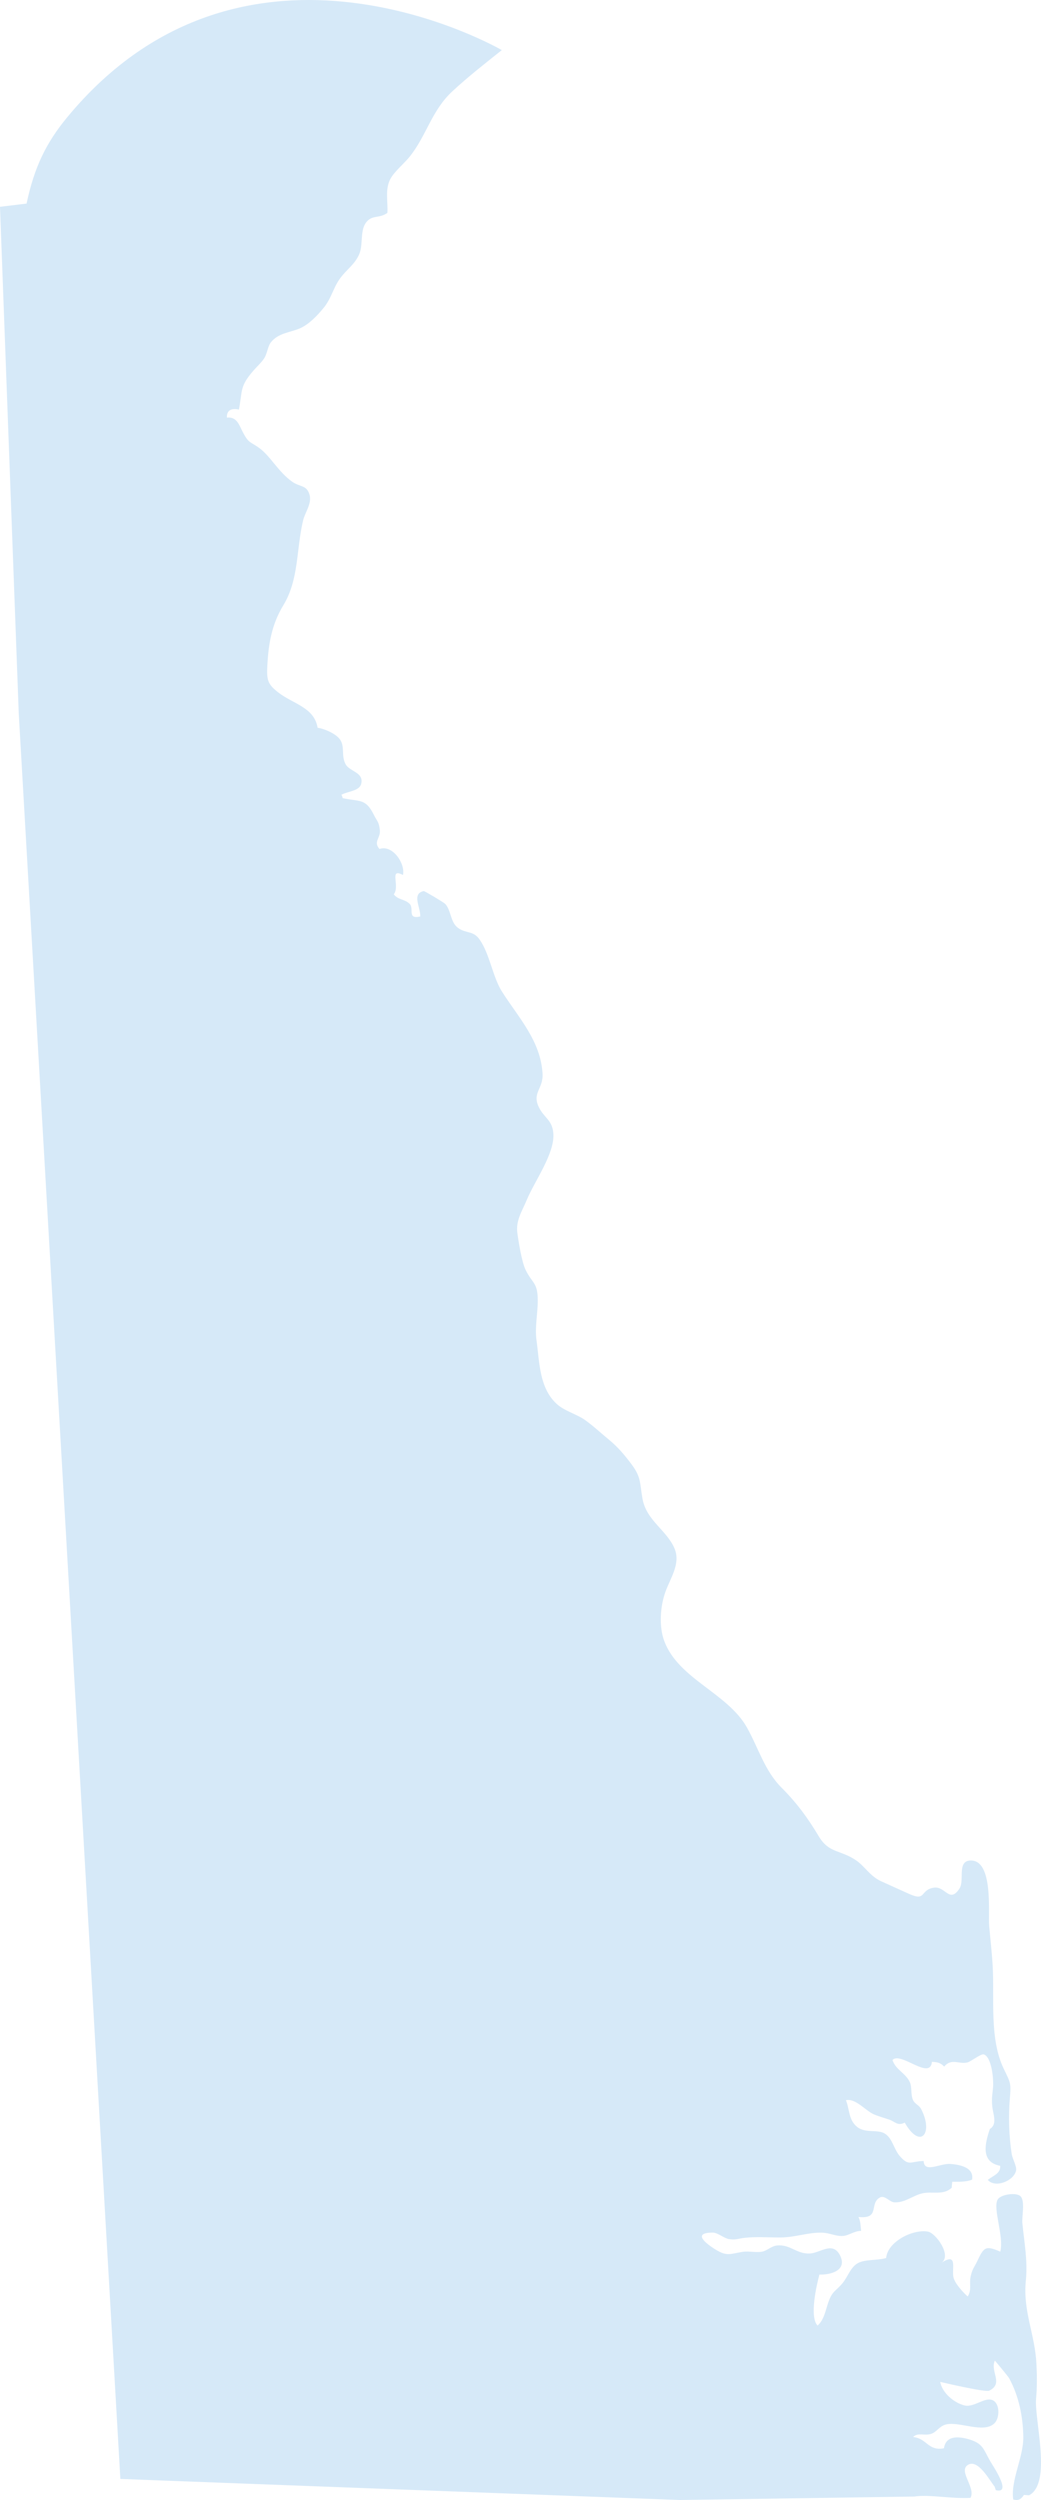 <?xml version="1.0" encoding="UTF-8"?>
<svg width="50px" height="120px" viewBox="0 0 50 120" version="1.1" xmlns="http://www.w3.org/2000/svg" xmlns:xlink="http://www.w3.org/1999/xlink">
    <title>state</title>
    <g id="Landing-Page" stroke="none" stroke-width="1" fill="none" fill-rule="evenodd">
        <g id="DPP19_196_Homepage_D-" transform="translate(-44, -797)" fill="#D6E9F8">
            <g id="Hero-module" transform="translate(-19, 123)">
                <g id="Fill-19" transform="translate(63, 674)">
                    <path d="M49.18,119.756 C49.049,119.952 48.924,120.05 48.666,119.975 C48.535,119.054 49.165,117.941 49.15,116.97 C49.135,115.997 48.935,115.004 48.466,114.149 C48.42,114.066 47.786,113.304 47.783,113.309 C47.544,113.837 48.223,114.408 47.513,114.752 C47.32,114.846 45.159,114.328 45.159,114.33 C45.253,114.856 45.823,115.342 46.336,115.463 C46.786,115.569 47.32,115.026 47.694,115.217 C48.034,115.391 48.019,116.064 47.767,116.315 C47.251,116.831 46.063,116.206 45.424,116.378 C45.114,116.461 44.993,116.734 44.733,116.822 C44.399,116.936 44.097,116.738 43.855,116.978 C44.527,117.039 44.567,117.661 45.338,117.518 C45.433,116.874 46.076,116.954 46.533,117.085 C47.212,117.282 47.238,117.565 47.544,118.107 C47.682,118.353 48.637,119.733 47.828,119.526 L47.772,119.354 C47.549,119.098 46.985,118.011 46.493,118.314 C46.007,118.612 46.88,119.402 46.614,119.897 C45.699,119.951 44.61,119.723 43.924,119.834 L32.662,120 L5.781,118.989 L0.901,34.256 L0,9.926 L1.276,9.772 C1.651,8.007 2.223,6.845 3.229,5.628 C11.806,-4.752 24.102,2.405 24.102,2.405 C23.298,3.046 22.477,3.687 21.722,4.388 C20.722,5.318 20.489,6.513 19.668,7.531 C19.409,7.852 18.911,8.259 18.735,8.619 C18.489,9.122 18.639,9.678 18.607,10.219 C18.199,10.512 17.848,10.286 17.558,10.715 C17.292,11.108 17.446,11.77 17.251,12.209 C17.025,12.719 16.624,12.948 16.31,13.397 C16,13.838 15.914,14.325 15.546,14.776 C15.234,15.159 14.838,15.568 14.414,15.757 C13.949,15.963 13.362,15.973 13,16.447 C12.862,16.628 12.836,16.97 12.689,17.2 C12.565,17.393 12.325,17.614 12.184,17.776 C11.506,18.555 11.652,18.725 11.476,19.661 C11.137,19.581 10.879,19.678 10.899,20.045 C11.375,19.995 11.482,20.391 11.655,20.727 C11.954,21.307 12.021,21.187 12.464,21.513 C12.998,21.907 13.371,22.656 14.041,23.127 C14.408,23.385 14.727,23.271 14.866,23.741 C14.991,24.165 14.651,24.598 14.562,24.965 C14.223,26.367 14.368,27.803 13.608,29.055 C13.054,29.968 12.896,30.886 12.84,31.953 C12.802,32.652 12.863,32.846 13.367,33.239 C14.079,33.793 15.095,33.949 15.255,34.933 C15.567,34.974 16.099,35.201 16.309,35.467 C16.591,35.821 16.366,36.265 16.606,36.693 C16.801,37.041 17.497,37.073 17.346,37.634 C17.256,37.969 16.702,37.983 16.396,38.149 C16.425,38.191 16.455,38.259 16.457,38.31 C17.26,38.487 17.557,38.311 17.945,39.091 C18.113,39.43 18.205,39.438 18.245,39.859 C18.281,40.233 17.918,40.399 18.227,40.751 C18.855,40.532 19.472,41.443 19.356,42 C18.662,41.639 19.229,42.519 18.914,42.928 C19.129,43.208 19.433,43.146 19.675,43.385 C19.907,43.615 19.534,44.138 20.186,43.991 C20.201,43.543 19.761,42.894 20.352,42.772 C20.39,42.764 21.317,43.317 21.382,43.385 C21.673,43.692 21.627,44.271 22,44.54 C22.389,44.822 22.726,44.657 23.034,45.095 C23.524,45.792 23.665,46.893 24.106,47.59 C24.896,48.837 25.959,49.941 26.059,51.523 C26.107,52.268 25.535,52.446 25.887,53.157 C26.143,53.675 26.544,53.761 26.58,54.441 C26.629,55.395 25.675,56.699 25.303,57.593 C25.07,58.155 24.765,58.58 24.851,59.2 C24.911,59.638 25.063,60.575 25.243,60.948 C25.569,61.623 25.827,61.539 25.829,62.423 C25.83,63.069 25.681,63.7 25.77,64.342 C25.915,65.381 25.896,66.622 26.746,67.395 C27.114,67.729 27.705,67.88 28.102,68.163 C28.506,68.451 28.88,68.804 29.267,69.121 C29.685,69.465 30.018,69.862 30.349,70.307 C30.802,70.92 30.724,71.18 30.86,71.94 C31.047,72.994 32.043,73.458 32.404,74.344 C32.693,75.054 32.208,75.735 31.967,76.392 C31.709,77.094 31.643,78.075 31.907,78.775 C32.592,80.598 34.941,81.262 35.874,82.916 C36.433,83.909 36.72,84.989 37.544,85.814 C38.27,86.541 38.803,87.265 39.328,88.146 C39.82,88.971 40.37,88.78 41.131,89.305 C41.535,89.584 41.8,90.068 42.327,90.303 C42.795,90.512 43.217,90.708 43.683,90.915 C44.492,91.276 44.181,90.723 44.842,90.609 C45.408,90.511 45.599,91.39 46.085,90.649 C46.34,90.26 45.953,89.324 46.611,89.304 C47.724,89.269 47.456,91.832 47.511,92.451 C47.569,93.097 47.64,93.696 47.678,94.351 C47.771,95.939 47.51,97.862 48.22,99.322 C48.542,99.981 48.567,100.007 48.504,100.722 C48.432,101.575 48.461,102.563 48.596,103.409 C48.631,103.622 48.838,103.982 48.804,104.176 C48.717,104.673 47.803,105.054 47.444,104.634 C47.702,104.429 48.066,104.335 48.041,103.959 C47.08,103.779 47.314,102.874 47.542,102.193 C47.916,101.963 47.701,101.499 47.662,101.123 C47.622,100.74 47.659,100.592 47.696,100.204 C47.731,99.857 47.645,98.742 47.25,98.61 C47.124,98.568 46.634,98.954 46.471,98.996 C46.064,99.101 45.706,98.772 45.349,99.197 C45.166,99.001 45.012,98.983 44.762,98.968 C44.673,99.88 43.264,98.456 42.866,98.88 C43.022,99.359 43.5,99.502 43.703,99.95 C43.807,100.183 43.738,100.543 43.851,100.797 C43.944,101.005 44.137,101.029 44.245,101.238 C44.851,102.412 44.198,103.195 43.455,101.885 C43.109,102.065 42.993,101.834 42.704,101.739 C42.515,101.676 42.163,101.572 41.972,101.489 C41.584,101.322 41.082,100.697 40.63,100.812 C40.811,101.236 40.744,101.743 41.162,102.086 C41.563,102.416 42.146,102.193 42.497,102.411 C42.873,102.643 42.925,103.161 43.229,103.504 C43.661,103.992 43.72,103.745 44.363,103.727 C44.387,104.331 45.153,103.831 45.651,103.869 C46.087,103.902 46.796,104.03 46.69,104.623 C46.395,104.744 46.063,104.719 45.738,104.725 C45.726,104.815 45.715,104.918 45.714,105.007 C45.313,105.394 44.766,105.169 44.295,105.282 C43.826,105.393 43.458,105.743 42.948,105.711 C42.732,105.697 42.492,105.358 42.269,105.477 C41.726,105.766 42.3,106.526 41.23,106.415 C41.34,106.612 41.329,106.848 41.361,107.081 C41.018,107.085 40.767,107.313 40.474,107.327 C40.131,107.343 39.855,107.181 39.494,107.169 C38.808,107.146 38.205,107.398 37.467,107.399 C36.851,107.4 36.323,107.354 35.757,107.417 C35.463,107.449 35.319,107.534 34.993,107.472 C34.766,107.428 34.462,107.165 34.242,107.165 C33.206,107.164 33.946,107.709 34.309,107.941 C34.914,108.328 35.047,108.187 35.665,108.089 C35.978,108.039 36.316,108.14 36.626,108.075 C36.842,108.03 37.057,107.809 37.317,107.784 C37.962,107.718 38.247,108.196 38.895,108.168 C39.389,108.148 39.988,107.571 40.34,108.244 C40.727,108.984 39.878,109.202 39.358,109.178 C39.215,109.703 38.871,111.223 39.269,111.627 C39.574,111.364 39.653,110.899 39.779,110.529 C39.969,109.966 40.138,109.983 40.453,109.61 C40.735,109.277 40.84,108.826 41.217,108.624 C41.56,108.44 42.162,108.507 42.562,108.384 C42.635,107.591 43.851,106.992 44.564,107.116 C44.949,107.182 45.738,108.273 45.212,108.618 C46.026,108.084 45.699,108.916 45.797,109.32 C45.87,109.615 46.25,110.028 46.479,110.231 C46.692,109.899 46.537,109.609 46.627,109.241 C46.719,108.871 46.798,108.828 46.929,108.553 C47.253,107.872 47.321,107.764 48.043,108.079 C48.238,107.366 47.668,105.992 47.921,105.575 C48.073,105.323 48.819,105.226 49.015,105.419 C49.246,105.646 49.075,106.394 49.105,106.709 C49.193,107.627 49.369,108.504 49.272,109.472 C49.125,110.939 49.708,112.031 49.781,113.463 C49.809,114.006 49.814,114.598 49.764,115.134 C49.671,116.136 50.542,119.198 49.424,119.775 L49.18,119.756 Z"></path>
                </g>
            </g>
        </g>
    </g>
</svg>
